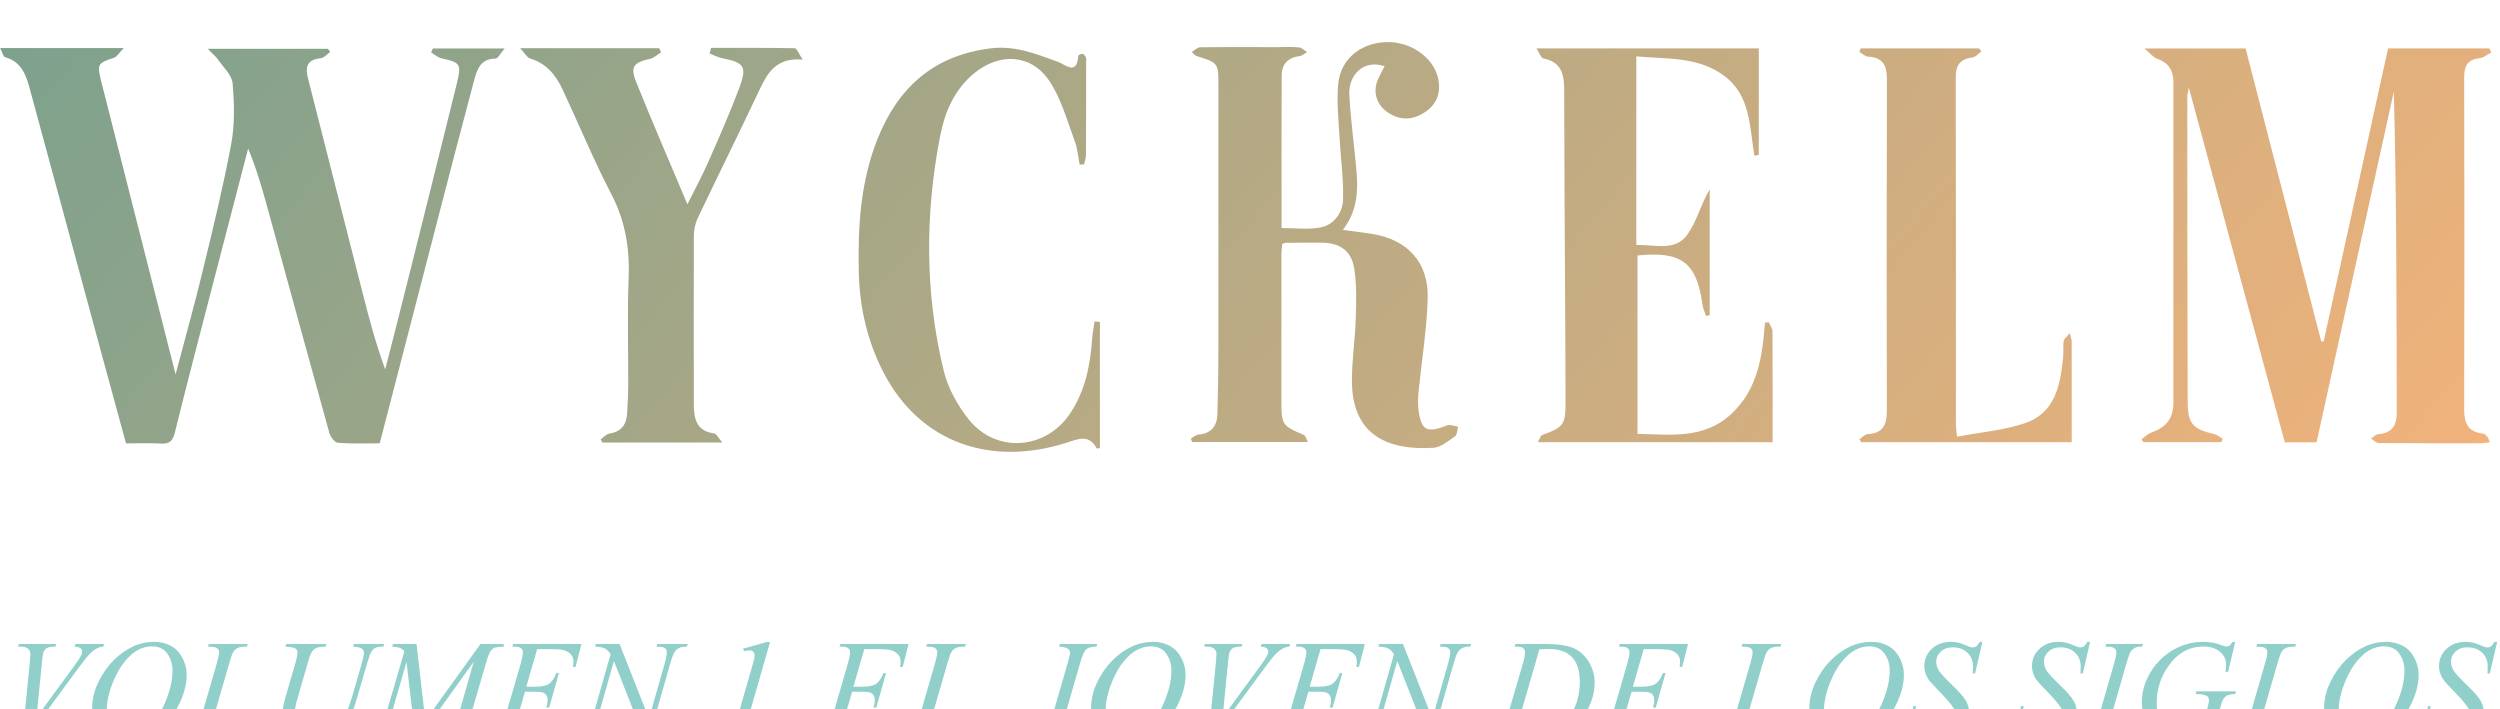 <?xml version="1.0" encoding="UTF-8"?> <svg xmlns="http://www.w3.org/2000/svg" width="296" height="84" viewBox="0 0 296 84" fill="none"><g filter="url(#filter0_i_177_83)"><path d="M0 1.689H14.66C14.08 2.279 13.85 2.719 13.52 2.829C11.57 3.469 11.47 3.569 11.99 5.659C14.48 15.509 16.99 25.359 19.49 35.199C19.88 36.749 20.28 38.299 20.79 40.329C21.96 35.889 23.07 31.939 24.03 27.959C25.23 22.999 26.45 18.029 27.38 13.019C27.81 10.699 27.74 8.239 27.54 5.869C27.46 4.879 26.44 3.969 25.81 3.049C25.57 2.699 25.22 2.429 24.6 1.779H38.84C38.92 1.909 39.01 2.029 39.09 2.159C38.71 2.419 38.35 2.869 37.95 2.899C36.39 3.039 36.12 3.899 36.45 5.209C38.6 13.659 40.74 22.109 42.9 30.559C43.68 33.619 44.48 36.669 45.61 39.739C46.57 35.979 47.53 32.229 48.47 28.469C50.36 20.929 52.24 13.389 54.1 5.839C54.66 3.569 54.49 3.389 52.28 2.909C51.84 2.809 51.45 2.449 51.04 2.209C51.11 2.049 51.18 1.889 51.25 1.739H59.75C59.25 2.309 58.96 2.939 58.66 2.939C56.86 2.939 56.47 4.289 56.12 5.569C54.74 10.719 53.41 15.879 52.07 21.039C49.71 30.129 47.36 39.209 44.96 48.489C43.31 48.489 41.65 48.559 40.01 48.429C39.63 48.399 39.12 47.719 38.99 47.249C36.51 38.319 34.08 29.369 31.62 20.429C30.99 18.139 30.33 15.869 29.38 13.589C28.02 18.819 26.65 24.049 25.3 29.279C23.75 35.249 22.19 41.209 20.71 47.189C20.46 48.209 20.08 48.579 19.05 48.519C17.72 48.439 16.38 48.499 14.92 48.499C13.9 44.759 12.89 41.069 11.89 37.389C9.14 27.189 6.37 17.009 3.61 6.819C3.14 5.069 2.67 3.349 0.6 2.769C0.38 2.709 0.28 2.209 0.01 1.679L0 1.689Z" fill="url(#paint0_linear_177_83)"></path><path d="M253.93 1.739H265.88C268.87 13.329 271.85 24.869 274.83 36.409C274.93 36.409 275.03 36.429 275.12 36.439C277.66 24.869 280.21 13.299 282.75 1.729H294.74L294.96 2.209C294.51 2.449 294.07 2.839 293.6 2.889C292.19 3.039 291.76 3.779 291.76 5.129C291.79 18.279 291.8 31.429 291.76 44.589C291.76 46.189 292.29 47.129 293.96 47.339C294.31 47.379 294.61 47.759 294.79 48.349C294.43 48.389 294.07 48.479 293.71 48.479C289.7 48.479 285.69 48.499 281.67 48.459C281.35 48.459 281.03 48.109 280.72 47.919C281.01 47.739 281.29 47.439 281.59 47.409C283.19 47.279 283.77 46.409 283.77 44.859C283.75 32.209 283.76 19.559 283.43 6.849C280.38 20.679 277.33 34.509 274.28 48.369H270.52C266.76 34.479 263.03 20.679 259.16 6.389C259.04 7.039 258.98 7.209 258.98 7.389C258.98 19.429 258.98 31.459 259.02 43.499C259.02 46.179 259.6 46.789 262.16 47.399C262.52 47.489 262.83 47.759 263.17 47.949L263.02 48.349H253.79C253.71 48.239 253.63 48.129 253.55 48.019C253.93 47.749 254.28 47.379 254.7 47.229C256.5 46.569 257.33 45.569 257.33 43.629C257.34 30.979 257.33 18.329 257.33 5.679C257.33 4.289 256.69 3.389 255.35 2.929C254.95 2.789 254.65 2.359 253.92 1.749L253.93 1.739Z" fill="url(#paint1_linear_177_83)"></path><path d="M163.92 3.829C161.14 2.959 159.65 5.199 159.76 7.189C159.91 10.069 160.3 12.929 160.57 15.799C160.82 18.379 160.8 20.909 158.99 23.219C160.19 23.379 161.31 23.519 162.42 23.689C166.63 24.349 169.16 27.039 169.04 31.329C168.94 34.979 168.33 38.619 167.97 42.269C167.9 42.979 167.85 43.719 167.94 44.429C168.26 46.989 168.91 47.319 171.33 46.369C171.69 46.229 172.2 46.459 172.64 46.519C172.53 46.909 172.54 47.479 172.29 47.649C171.48 48.209 170.6 48.969 169.71 49.019C164.43 49.339 160.14 47.619 160.07 41.239C160.04 38.749 160.45 36.249 160.52 33.749C160.58 31.759 160.65 29.739 160.34 27.789C160 25.649 158.59 24.739 156.42 24.729C155.03 24.729 153.63 24.729 152.24 24.749C152.14 24.749 152.03 24.809 151.82 24.869C151.79 25.249 151.72 25.679 151.72 26.109C151.72 31.959 151.72 37.809 151.72 43.659C151.72 46.289 151.85 46.429 154.38 47.499C154.58 47.589 154.66 47.959 154.86 48.329H141.14C141.09 48.189 141.05 48.059 141 47.919C141.3 47.759 141.59 47.489 141.91 47.459C143.41 47.329 144.1 46.439 144.14 45.039C144.22 42.369 144.26 39.699 144.26 37.019C144.26 26.709 144.26 16.409 144.26 6.099C144.26 3.439 144.24 3.439 141.66 2.629C141.45 2.559 141.29 2.309 141.11 2.149C141.44 1.959 141.77 1.599 142.1 1.599C145.16 1.559 148.23 1.579 151.29 1.579C152.13 1.579 152.97 1.529 153.79 1.609C154.13 1.639 154.43 1.969 154.76 2.169C154.47 2.329 154.19 2.599 153.88 2.639C152.48 2.809 151.75 3.619 151.75 4.959C151.72 10.909 151.74 16.869 151.74 22.999C153.31 22.999 154.83 23.199 156.26 22.949C157.98 22.639 158.97 21.179 159.02 19.569C159.09 17.089 158.72 14.599 158.59 12.119C158.48 10.069 158.25 7.999 158.44 5.969C158.72 3.029 161.01 1.139 164 0.989C166.89 0.839 169.68 2.709 170.26 5.229C170.64 6.849 170.18 8.249 168.83 9.199C167.45 10.169 165.96 10.349 164.45 9.399C162.93 8.439 162.46 6.829 163.23 5.219C163.44 4.779 163.67 4.349 163.94 3.829H163.92Z" fill="url(#paint2_linear_177_83)"></path><path d="M193.74 2.689V24.999C195.95 24.959 198.33 25.789 199.77 23.799C200.9 22.229 201.38 20.189 202.43 18.409V33.309C202.29 33.339 202.14 33.379 202 33.409C201.85 32.959 201.63 32.519 201.57 32.049C200.87 27.079 199.12 25.719 193.88 26.249V47.369C197.75 47.439 201.72 48.049 204.99 45.009C208.12 42.099 208.67 38.209 208.97 34.209C209.12 34.189 209.26 34.169 209.41 34.149C209.57 34.499 209.85 34.859 209.86 35.209C209.89 39.549 209.88 43.889 209.88 48.359H182.07C182.29 47.989 182.39 47.579 182.61 47.499C185.08 46.609 185.35 46.299 185.36 43.759C185.36 40.249 185.33 36.739 185.32 33.229C185.27 24.369 185.21 15.519 185.2 6.659C185.2 4.829 184.88 3.339 182.74 2.919C182.45 2.859 182.27 2.269 181.92 1.729H208.24V14.339C208.07 14.369 207.89 14.409 207.72 14.439C207.14 11.009 207.29 7.259 204.08 4.929C200.99 2.679 197.37 3.009 193.75 2.679L193.74 2.689Z" fill="url(#paint3_linear_177_83)"></path><path d="M85.53 48.399H71.33C71.26 48.269 71.19 48.149 71.12 48.019C71.46 47.779 71.78 47.389 72.15 47.339C73.55 47.119 74.17 46.289 74.25 44.959C74.31 43.909 74.37 42.849 74.38 41.799C74.4 37.509 74.26 33.219 74.43 28.939C74.57 25.419 74.04 22.179 72.39 18.999C70.29 14.969 68.55 10.739 66.62 6.619C65.82 4.909 64.71 3.509 62.77 2.929C62.4 2.819 62.15 2.299 61.59 1.709H78.04C78.12 1.869 78.2 2.029 78.28 2.189C77.84 2.459 77.43 2.869 76.96 2.969C75.04 3.379 74.59 3.919 75.32 5.709C77.21 10.389 79.21 15.029 81.39 20.189C82.37 18.219 83.2 16.689 83.89 15.109C85.16 12.209 86.45 9.319 87.55 6.359C88.48 3.859 88.1 3.399 85.5 2.889C84.99 2.789 84.52 2.529 84.03 2.339C84.08 2.119 84.13 1.889 84.19 1.669C87.49 1.669 90.8 1.649 94.1 1.709C94.34 1.709 94.56 2.339 95.05 3.059C91.93 2.779 90.88 4.599 89.91 6.659C87.52 11.739 85.02 16.759 82.61 21.829C82.31 22.459 82.16 23.209 82.15 23.899C82.12 30.529 82.15 37.149 82.15 43.779C82.15 45.519 82.4 47.039 84.57 47.319C84.84 47.359 85.05 47.839 85.52 48.399H85.53Z" fill="url(#paint4_linear_177_83)"></path><path d="M231.74 47.699C234.52 47.169 237.25 46.959 239.77 46.099C243.3 44.899 243.94 41.639 244.27 38.379C244.34 37.719 244.25 37.039 244.34 36.379C244.37 36.119 244.69 35.899 245.05 35.439C245.2 35.999 245.29 36.199 245.29 36.409C245.29 40.359 245.29 44.299 245.29 48.359H220.37C220.3 48.239 220.22 48.129 220.15 48.009C220.48 47.799 220.79 47.419 221.13 47.399C222.94 47.309 223.41 46.299 223.4 44.629C223.37 31.539 223.38 18.439 223.41 5.349C223.41 3.749 222.92 2.789 221.18 2.709C220.83 2.689 220.49 2.339 220.14 2.139C220.2 1.999 220.27 1.869 220.33 1.729H234.33C234.42 1.849 234.51 1.969 234.59 2.089C234.24 2.339 233.92 2.759 233.54 2.799C232.12 2.979 231.55 3.689 231.56 5.139C231.59 18.849 231.58 32.549 231.58 46.259C231.58 46.579 231.64 46.899 231.71 47.699H231.74Z" fill="url(#paint5_linear_177_83)"></path><path d="M130.23 34.149V49.039C130.06 49.069 129.88 49.139 129.86 49.099C128.88 47.319 127.64 47.999 126.16 48.459C117.45 51.179 108.94 48.619 104.52 39.929C102.65 36.239 101.76 32.289 101.68 28.199C101.56 22.849 101.88 17.509 103.9 12.449C106.34 6.329 110.59 2.529 117.35 1.719C120.23 1.379 122.69 2.389 125.25 3.319C126.14 3.639 127.5 4.999 127.67 2.609C127.67 2.509 128.03 2.349 128.19 2.379C128.34 2.409 128.51 2.629 128.57 2.799C128.64 2.999 128.6 3.239 128.6 3.459C128.6 7.079 128.6 10.699 128.58 14.319C128.58 14.699 128.44 15.079 128.36 15.459C128.18 15.459 128.01 15.479 127.83 15.489C127.65 14.579 127.59 13.629 127.27 12.769C126.36 10.349 125.68 7.749 124.28 5.639C122.11 2.369 118.34 2.179 115.29 4.719C112.98 6.639 111.86 9.289 111.32 12.079C109.51 21.359 109.5 30.669 111.73 39.869C112.23 41.949 113.39 44.039 114.75 45.719C117.99 49.719 123.85 49.239 126.71 44.939C128.49 42.269 129.1 39.239 129.31 36.089C129.36 35.399 129.5 34.719 129.6 34.039C129.81 34.069 130.03 34.099 130.24 34.129L130.23 34.149Z" fill="url(#paint6_linear_177_83)"></path><path d="M2.603 83.766L3.533 74.395C3.577 73.919 3.599 73.598 3.599 73.432C3.599 73.183 3.505 72.975 3.317 72.809C3.134 72.643 2.844 72.56 2.445 72.56H2.147L2.23 72.253H6.671L6.579 72.56C6.098 72.566 5.766 72.615 5.583 72.71C5.406 72.804 5.265 72.964 5.16 73.191C5.104 73.313 5.046 73.659 4.985 74.229L4.321 80.944L8.713 74.951C9.188 74.303 9.487 73.852 9.609 73.598C9.692 73.426 9.734 73.277 9.734 73.15C9.734 73 9.67 72.87 9.543 72.759C9.415 72.649 9.177 72.582 8.829 72.56L8.928 72.253H12.315L12.232 72.56C11.961 72.582 11.745 72.635 11.585 72.718C11.28 72.862 10.976 73.08 10.671 73.374C10.373 73.667 9.897 74.259 9.244 75.15L2.902 83.766H2.603Z" fill="#90CFCA"></path><path d="M18.275 71.996C19.022 71.996 19.683 72.159 20.259 72.486C20.834 72.806 21.285 73.285 21.612 73.921C21.939 74.552 22.102 75.208 22.102 75.889C22.102 77.095 21.75 78.362 21.047 79.691C20.35 81.013 19.437 82.023 18.308 82.72C17.179 83.418 16.012 83.766 14.805 83.766C13.937 83.766 13.209 83.575 12.622 83.194C12.041 82.806 11.61 82.297 11.327 81.666C11.051 81.035 10.912 80.424 10.912 79.832C10.912 78.78 11.164 77.743 11.668 76.719C12.177 75.69 12.783 74.832 13.486 74.146C14.188 73.454 14.938 72.923 15.735 72.552C16.532 72.181 17.379 71.996 18.275 71.996ZM17.993 72.527C17.439 72.527 16.897 72.665 16.366 72.942C15.84 73.213 15.317 73.661 14.797 74.287C14.277 74.906 13.809 75.72 13.394 76.727C12.885 77.967 12.63 79.137 12.63 80.238C12.63 81.024 12.832 81.722 13.236 82.33C13.64 82.933 14.26 83.235 15.096 83.235C15.599 83.235 16.092 83.111 16.573 82.861C17.06 82.612 17.567 82.186 18.092 81.583C18.751 80.825 19.304 79.859 19.753 78.686C20.201 77.507 20.425 76.409 20.425 75.391C20.425 74.638 20.223 73.974 19.819 73.398C19.415 72.817 18.806 72.527 17.993 72.527Z" fill="#90CFCA"></path><path d="M29.979 83.509H21.637L21.753 83.202C22.196 83.191 22.492 83.155 22.641 83.094C22.874 82.994 23.045 82.864 23.156 82.704C23.327 82.449 23.51 81.99 23.704 81.326L25.688 74.478C25.854 73.913 25.937 73.498 25.937 73.233C25.937 73.022 25.859 72.859 25.704 72.743C25.555 72.627 25.27 72.569 24.849 72.569C24.755 72.569 24.68 72.566 24.625 72.56L24.725 72.253H29.315L29.249 72.56C28.734 72.56 28.369 72.61 28.153 72.71C27.937 72.809 27.757 72.972 27.613 73.199C27.514 73.349 27.351 73.814 27.124 74.594L25.173 81.326C25.024 81.835 24.949 82.189 24.949 82.388C24.949 82.521 25.024 82.648 25.173 82.77C25.267 82.853 25.48 82.895 25.812 82.895H26.9C27.691 82.895 28.319 82.795 28.784 82.596C29.127 82.446 29.442 82.222 29.73 81.923C29.885 81.757 30.159 81.345 30.552 80.687L30.768 80.313H31.075L29.979 83.509Z" fill="#90CFCA"></path><path d="M33.872 72.253H38.629L38.537 72.56C38.05 72.571 37.702 72.618 37.491 72.701C37.287 72.779 37.109 72.92 36.96 73.125C36.816 73.329 36.664 73.708 36.504 74.262L35.35 78.246C35.145 78.954 35.023 79.419 34.984 79.641C34.918 79.995 34.885 80.324 34.885 80.629C34.885 81.298 35.134 81.865 35.632 82.33C36.13 82.79 36.797 83.019 37.633 83.019C38.18 83.019 38.67 82.917 39.102 82.712C39.533 82.502 39.901 82.211 40.206 81.84C40.516 81.464 40.798 80.958 41.052 80.321C41.307 79.68 41.531 79.032 41.725 78.379L42.721 74.942C42.97 74.085 43.094 73.526 43.094 73.266C43.094 73.083 43.009 72.928 42.837 72.801C42.671 72.668 42.331 72.588 41.816 72.56L41.907 72.253H45.485L45.394 72.56C44.973 72.56 44.669 72.602 44.481 72.685C44.298 72.762 44.138 72.906 43.999 73.116C43.861 73.321 43.706 73.722 43.534 74.32L42.314 78.495C41.921 79.851 41.55 80.853 41.202 81.5C40.853 82.142 40.347 82.682 39.683 83.119C39.024 83.55 38.205 83.766 37.226 83.766C36.097 83.766 35.187 83.448 34.495 82.812C33.803 82.17 33.457 81.436 33.457 80.612C33.457 80.285 33.488 79.937 33.548 79.566C33.593 79.323 33.701 78.902 33.872 78.304L34.984 74.478C35.139 73.924 35.217 73.517 35.217 73.257C35.217 73.053 35.137 72.895 34.976 72.784C34.821 72.668 34.426 72.593 33.789 72.56L33.872 72.253Z" fill="#90CFCA"></path><path d="M49.32 72.253L50.358 81.317L56.89 72.253H59.638V72.56C59.04 72.599 58.689 72.638 58.584 72.676C58.401 72.748 58.232 72.892 58.077 73.108C57.928 73.324 57.765 73.739 57.587 74.353L55.504 81.492C55.382 81.907 55.321 82.233 55.321 82.471C55.321 82.687 55.396 82.85 55.545 82.961C55.756 83.121 56.088 83.202 56.542 83.202H56.741L56.666 83.509H51.926L52.009 83.202H52.233C52.654 83.202 52.975 83.141 53.196 83.019C53.368 82.931 53.52 82.765 53.653 82.521C53.791 82.272 53.982 81.724 54.226 80.877L56.085 74.353L49.519 83.509H49.187L48.133 74.353L46.124 81.317C45.953 81.91 45.867 82.308 45.867 82.513C45.867 82.718 45.941 82.875 46.091 82.986C46.24 83.091 46.603 83.163 47.178 83.202L47.087 83.509H43.377L43.468 83.202H43.692C44.24 83.202 44.636 83.063 44.879 82.787C45.056 82.588 45.242 82.156 45.435 81.492L47.884 73.1C47.701 72.912 47.527 72.784 47.361 72.718C47.195 72.651 46.888 72.599 46.44 72.56L46.523 72.253H49.32Z" fill="#90CFCA"></path><path d="M63.597 72.859L62.311 77.308H63.365C64.118 77.308 64.663 77.195 65 76.968C65.338 76.736 65.628 76.309 65.872 75.69H66.179L65.025 79.773H64.693C64.793 79.43 64.842 79.137 64.842 78.894C64.842 78.656 64.793 78.465 64.693 78.321C64.599 78.177 64.466 78.072 64.295 78.005C64.129 77.933 63.774 77.898 63.232 77.898H62.161L61.074 81.625C60.969 81.984 60.916 82.258 60.916 82.446C60.916 82.59 60.985 82.718 61.124 82.828C61.218 82.906 61.453 82.944 61.829 82.944H62.825C63.904 82.944 64.768 82.754 65.415 82.372C66.068 81.99 66.652 81.326 67.167 80.379H67.474L66.411 83.509H57.712L57.82 83.202C58.252 83.191 58.542 83.152 58.691 83.086C58.913 82.986 59.073 82.859 59.173 82.704C59.322 82.477 59.499 82.001 59.704 81.276L61.68 74.486C61.835 73.938 61.912 73.52 61.912 73.233C61.912 73.022 61.837 72.859 61.688 72.743C61.544 72.621 61.259 72.56 60.833 72.56H60.659L60.758 72.253H68.843L68.146 74.967H67.839C67.878 74.713 67.897 74.5 67.897 74.328C67.897 74.035 67.825 73.789 67.681 73.59C67.493 73.335 67.219 73.141 66.859 73.008C66.594 72.909 65.982 72.859 65.025 72.859H63.597Z" fill="#90CFCA"></path><path d="M73.359 72.253L76.837 81.077L78.721 74.486C78.876 73.944 78.954 73.523 78.954 73.224C78.954 73.019 78.882 72.859 78.738 72.743C78.594 72.627 78.326 72.569 77.933 72.569C77.866 72.569 77.797 72.566 77.725 72.56L77.817 72.253H81.436L81.336 72.56C80.96 72.555 80.68 72.593 80.498 72.676C80.238 72.793 80.044 72.942 79.917 73.125C79.74 73.385 79.56 73.838 79.377 74.486L76.729 83.766H76.43L72.687 74.27L70.686 81.284C70.537 81.816 70.462 82.222 70.462 82.504C70.462 82.715 70.528 82.875 70.661 82.986C70.8 83.091 71.123 83.163 71.632 83.202L71.549 83.509H68.013L68.129 83.202C68.572 83.191 68.868 83.152 69.018 83.086C69.245 82.986 69.413 82.856 69.524 82.695C69.684 82.452 69.864 81.982 70.064 81.284L72.296 73.457C72.081 73.125 71.848 72.898 71.599 72.776C71.356 72.649 70.974 72.577 70.454 72.56L70.545 72.253H73.359Z" fill="#90CFCA"></path><path d="M91.172 72.021L88.5 81.326C88.345 81.874 88.267 82.269 88.267 82.513C88.267 82.718 88.336 82.875 88.475 82.986C88.619 83.091 88.951 83.163 89.471 83.202L89.388 83.509H85.113L85.229 83.202C85.683 83.191 85.982 83.155 86.126 83.094C86.358 82.994 86.532 82.861 86.649 82.695C86.831 82.441 87.017 81.984 87.205 81.326L89.13 74.644C89.247 74.24 89.31 74.007 89.321 73.946C89.338 73.836 89.346 73.728 89.346 73.623C89.346 73.429 89.294 73.277 89.189 73.166C89.084 73.055 88.94 73 88.757 73C88.613 73 88.389 73.033 88.085 73.1L87.977 72.801L90.774 72.021H91.172Z" fill="#90CFCA"></path><path d="M102.329 72.859L101.042 77.308H102.096C102.849 77.308 103.394 77.195 103.732 76.968C104.069 76.736 104.36 76.309 104.603 75.69H104.91L103.756 79.773H103.424C103.524 79.43 103.574 79.137 103.574 78.894C103.574 78.656 103.524 78.465 103.424 78.321C103.33 78.177 103.198 78.072 103.026 78.005C102.86 77.933 102.506 77.898 101.964 77.898H100.893L99.805 81.625C99.7 81.984 99.648 82.258 99.648 82.446C99.648 82.59 99.717 82.718 99.855 82.828C99.949 82.906 100.184 82.944 100.561 82.944H101.557C102.636 82.944 103.499 82.754 104.147 82.372C104.8 81.99 105.383 81.326 105.898 80.379H106.205L105.143 83.509H96.444L96.551 83.202C96.983 83.191 97.274 83.152 97.423 83.086C97.644 82.986 97.805 82.859 97.904 82.704C98.054 82.477 98.231 82.001 98.436 81.276L100.411 74.486C100.566 73.938 100.644 73.52 100.644 73.233C100.644 73.022 100.569 72.859 100.42 72.743C100.276 72.621 99.991 72.56 99.565 72.56H99.39L99.49 72.253H107.575L106.878 74.967H106.57C106.609 74.713 106.629 74.5 106.629 74.328C106.629 74.035 106.557 73.789 106.413 73.59C106.225 73.335 105.951 73.141 105.591 73.008C105.325 72.909 104.714 72.859 103.756 72.859H102.329Z" fill="#90CFCA"></path><path d="M115.012 83.509H106.67L106.786 83.202C107.229 83.191 107.525 83.155 107.674 83.094C107.907 82.994 108.078 82.864 108.189 82.704C108.361 82.449 108.543 81.99 108.737 81.326L110.721 74.478C110.887 73.913 110.97 73.498 110.97 73.233C110.97 73.022 110.892 72.859 110.737 72.743C110.588 72.627 110.303 72.569 109.882 72.569C109.788 72.569 109.714 72.566 109.658 72.56L109.758 72.253H114.348L114.282 72.56C113.767 72.56 113.402 72.61 113.186 72.71C112.97 72.809 112.791 72.972 112.647 73.199C112.547 73.349 112.384 73.814 112.157 74.594L110.206 81.326C110.057 81.835 109.982 82.189 109.982 82.388C109.982 82.521 110.057 82.648 110.206 82.77C110.3 82.853 110.513 82.895 110.845 82.895H111.933C112.724 82.895 113.352 82.795 113.817 82.596C114.16 82.446 114.476 82.222 114.763 81.923C114.918 81.757 115.192 81.345 115.585 80.687L115.801 80.313H116.108L115.012 83.509Z" fill="#90CFCA"></path><path d="M125.48 72.253H129.912L129.821 72.56C129.251 72.566 128.85 72.671 128.617 72.876C128.385 73.075 128.141 73.614 127.887 74.494L126.459 79.45C126.188 80.385 125.914 81.099 125.637 81.591C125.267 82.255 124.766 82.784 124.135 83.177C123.51 83.57 122.807 83.766 122.027 83.766C121.385 83.766 120.892 83.62 120.549 83.326C120.206 83.028 120.034 82.668 120.034 82.247C120.034 81.915 120.139 81.638 120.35 81.417C120.554 81.196 120.801 81.085 121.089 81.085C121.338 81.085 121.54 81.16 121.694 81.309C121.855 81.459 121.935 81.641 121.935 81.857C121.935 82.034 121.863 82.206 121.719 82.372C121.537 82.582 121.445 82.726 121.445 82.803C121.445 82.919 121.498 83.025 121.603 83.119C121.708 83.213 121.849 83.26 122.027 83.26C122.281 83.26 122.544 83.199 122.815 83.077C123.092 82.956 123.349 82.77 123.587 82.521C123.831 82.272 124.041 81.973 124.218 81.625C124.401 81.276 124.586 80.8 124.774 80.197L125.181 78.761L126.418 74.494C126.6 73.869 126.692 73.479 126.692 73.324C126.692 73.114 126.609 72.942 126.443 72.809C126.277 72.676 125.925 72.593 125.388 72.56L125.48 72.253Z" fill="#90CFCA"></path><path d="M136.545 71.996C137.292 71.996 137.953 72.159 138.528 72.486C139.104 72.806 139.555 73.285 139.881 73.921C140.208 74.552 140.371 75.208 140.371 75.889C140.371 77.095 140.02 78.362 139.317 79.691C138.62 81.013 137.707 82.023 136.578 82.72C135.449 83.418 134.281 83.766 133.075 83.766C132.206 83.766 131.478 83.575 130.892 83.194C130.311 82.806 129.879 82.297 129.597 81.666C129.32 81.035 129.182 80.424 129.182 79.832C129.182 78.78 129.434 77.743 129.937 76.719C130.446 75.69 131.052 74.832 131.755 74.146C132.458 73.454 133.208 72.923 134.005 72.552C134.801 72.181 135.648 71.996 136.545 71.996ZM136.262 72.527C135.709 72.527 135.167 72.665 134.635 72.942C134.11 73.213 133.587 73.661 133.067 74.287C132.546 74.906 132.079 75.72 131.664 76.727C131.155 77.967 130.9 79.137 130.9 80.238C130.9 81.024 131.102 81.722 131.506 82.33C131.91 82.933 132.53 83.235 133.365 83.235C133.869 83.235 134.361 83.111 134.843 82.861C135.33 82.612 135.836 82.186 136.362 81.583C137.02 80.825 137.574 79.859 138.022 78.686C138.47 77.507 138.694 76.409 138.694 75.391C138.694 74.638 138.492 73.974 138.089 73.398C137.685 72.817 137.076 72.527 136.262 72.527Z" fill="#90CFCA"></path><path d="M143.036 83.766L143.965 74.395C144.01 73.919 144.032 73.598 144.032 73.432C144.032 73.183 143.938 72.975 143.75 72.809C143.567 72.643 143.277 72.56 142.878 72.56H142.579L142.662 72.253H147.103L147.012 72.56C146.53 72.566 146.198 72.615 146.016 72.71C145.839 72.804 145.698 72.964 145.592 73.191C145.537 73.313 145.479 73.659 145.418 74.229L144.754 80.944L149.145 74.951C149.621 74.303 149.92 73.852 150.042 73.598C150.125 73.426 150.166 73.277 150.166 73.15C150.166 73 150.103 72.87 149.975 72.759C149.848 72.649 149.61 72.582 149.261 72.56L149.361 72.253H152.748L152.665 72.56C152.394 72.582 152.178 72.635 152.017 72.718C151.713 72.862 151.409 73.08 151.104 73.374C150.805 73.667 150.329 74.259 149.676 75.15L143.335 83.766H143.036Z" fill="#90CFCA"></path><path d="M156.35 72.859L155.064 77.308H156.118C156.87 77.308 157.416 77.195 157.753 76.968C158.091 76.736 158.381 76.309 158.625 75.69H158.932L157.778 79.773H157.446C157.546 79.43 157.595 79.137 157.595 78.894C157.595 78.656 157.546 78.465 157.446 78.321C157.352 78.177 157.219 78.072 157.048 78.005C156.881 77.933 156.527 77.898 155.985 77.898H154.914L153.827 81.625C153.722 81.984 153.669 82.258 153.669 82.446C153.669 82.59 153.738 82.718 153.877 82.828C153.971 82.906 154.206 82.944 154.582 82.944H155.578C156.657 82.944 157.521 82.754 158.168 82.372C158.821 81.99 159.405 81.326 159.92 80.379H160.227L159.164 83.509H150.465L150.573 83.202C151.005 83.191 151.295 83.152 151.444 83.086C151.666 82.986 151.826 82.859 151.926 82.704C152.075 82.477 152.252 82.001 152.457 81.276L154.433 74.486C154.588 73.938 154.665 73.52 154.665 73.233C154.665 73.022 154.59 72.859 154.441 72.743C154.297 72.621 154.012 72.56 153.586 72.56H153.412L153.511 72.253H161.596L160.899 74.967H160.592C160.631 74.713 160.65 74.5 160.65 74.328C160.65 74.035 160.578 73.789 160.434 73.59C160.246 73.335 159.972 73.141 159.612 73.008C159.347 72.909 158.735 72.859 157.778 72.859H156.35Z" fill="#90CFCA"></path><path d="M166.112 72.253L169.59 81.077L171.474 74.486C171.629 73.944 171.707 73.523 171.707 73.224C171.707 73.019 171.635 72.859 171.491 72.743C171.347 72.627 171.079 72.569 170.686 72.569C170.619 72.569 170.55 72.566 170.478 72.56L170.569 72.253H174.189L174.089 72.56C173.713 72.555 173.433 72.593 173.251 72.676C172.991 72.793 172.797 72.942 172.67 73.125C172.492 73.385 172.313 73.838 172.13 74.486L169.482 83.766H169.183L165.44 74.27L163.439 81.284C163.29 81.816 163.215 82.222 163.215 82.504C163.215 82.715 163.281 82.875 163.414 82.986C163.553 83.091 163.876 83.163 164.385 83.202L164.302 83.509H160.766L160.882 83.202C161.325 83.191 161.621 83.152 161.771 83.086C161.998 82.986 162.166 82.856 162.277 82.695C162.437 82.452 162.617 81.982 162.817 81.284L165.049 73.457C164.834 73.125 164.601 72.898 164.352 72.776C164.109 72.649 163.727 72.577 163.207 72.56L163.298 72.253H166.112Z" fill="#90CFCA"></path><path d="M179.318 72.56L179.418 72.253H183.012C184.534 72.253 185.66 72.427 186.391 72.776C187.127 73.125 187.713 73.675 188.151 74.428C188.588 75.175 188.806 75.977 188.806 76.835C188.806 77.571 188.679 78.288 188.424 78.985C188.175 79.677 187.89 80.233 187.569 80.653C187.254 81.069 186.767 81.528 186.109 82.031C185.45 82.535 184.736 82.909 183.967 83.152C183.198 83.39 182.238 83.509 181.087 83.509H176.322L176.43 83.202C176.867 83.191 177.16 83.152 177.31 83.086C177.531 82.992 177.694 82.864 177.799 82.704C177.96 82.471 178.14 82.004 178.339 81.301L180.331 74.494C180.486 73.957 180.564 73.537 180.564 73.233C180.564 73.017 180.492 72.851 180.348 72.734C180.204 72.618 179.922 72.56 179.501 72.56H179.318ZM182.265 72.876L179.825 81.301C179.642 81.932 179.551 82.322 179.551 82.471C179.551 82.56 179.579 82.646 179.634 82.729C179.695 82.812 179.775 82.867 179.875 82.895C180.019 82.944 180.251 82.969 180.572 82.969C181.441 82.969 182.246 82.881 182.987 82.704C183.735 82.521 184.346 82.253 184.822 81.898C185.497 81.384 186.037 80.676 186.441 79.773C186.845 78.871 187.047 77.845 187.047 76.694C187.047 75.394 186.737 74.428 186.117 73.797C185.497 73.161 184.592 72.842 183.402 72.842C183.109 72.842 182.73 72.853 182.265 72.876Z" fill="#90CFCA"></path><path d="M194.617 72.859L193.33 77.308H194.384C195.137 77.308 195.682 77.195 196.02 76.968C196.357 76.736 196.648 76.309 196.891 75.69H197.198L196.045 79.773H195.713C195.812 79.43 195.862 79.137 195.862 78.894C195.862 78.656 195.812 78.465 195.713 78.321C195.618 78.177 195.486 78.072 195.314 78.005C195.148 77.933 194.794 77.898 194.252 77.898H193.181L192.093 81.625C191.988 81.984 191.936 82.258 191.936 82.446C191.936 82.59 192.005 82.718 192.143 82.828C192.237 82.906 192.472 82.944 192.849 82.944H193.845C194.924 82.944 195.787 82.754 196.435 82.372C197.088 81.99 197.672 81.326 198.186 80.379H198.493L197.431 83.509H188.732L188.839 83.202C189.271 83.191 189.562 83.152 189.711 83.086C189.932 82.986 190.093 82.859 190.193 82.704C190.342 82.477 190.519 82.001 190.724 81.276L192.699 74.486C192.854 73.938 192.932 73.52 192.932 73.233C192.932 73.022 192.857 72.859 192.708 72.743C192.564 72.621 192.279 72.56 191.853 72.56H191.678L191.778 72.253H199.863L199.166 74.967H198.859C198.897 74.713 198.917 74.5 198.917 74.328C198.917 74.035 198.845 73.789 198.701 73.59C198.513 73.335 198.239 73.141 197.879 73.008C197.613 72.909 197.002 72.859 196.045 72.859H194.617Z" fill="#90CFCA"></path><path d="M211.55 83.509H203.208L203.324 83.202C203.767 83.191 204.063 83.155 204.213 83.094C204.445 82.994 204.617 82.864 204.727 82.704C204.899 82.449 205.081 81.99 205.275 81.326L207.259 74.478C207.425 73.913 207.508 73.498 207.508 73.233C207.508 73.022 207.43 72.859 207.276 72.743C207.126 72.627 206.841 72.569 206.421 72.569C206.326 72.569 206.252 72.566 206.196 72.56L206.296 72.253H210.886L210.82 72.56C210.305 72.56 209.94 72.61 209.724 72.71C209.508 72.809 209.329 72.972 209.185 73.199C209.085 73.349 208.922 73.814 208.695 74.594L206.744 81.326C206.595 81.835 206.52 82.189 206.52 82.388C206.52 82.521 206.595 82.648 206.744 82.77C206.838 82.853 207.051 82.895 207.383 82.895H208.471C209.262 82.895 209.89 82.795 210.355 82.596C210.698 82.446 211.014 82.222 211.301 81.923C211.456 81.757 211.73 81.345 212.123 80.687L212.339 80.313H212.646L211.55 83.509Z" fill="#90CFCA"></path><path d="M221.594 71.996C222.341 71.996 223.003 72.159 223.578 72.486C224.154 72.806 224.605 73.285 224.931 73.921C225.258 74.552 225.421 75.208 225.421 75.889C225.421 77.095 225.07 78.362 224.367 79.691C223.67 81.013 222.756 82.023 221.628 82.72C220.499 83.418 219.331 83.766 218.125 83.766C217.256 83.766 216.528 83.575 215.942 83.194C215.36 82.806 214.929 82.297 214.647 81.666C214.37 81.035 214.232 80.424 214.232 79.832C214.232 78.78 214.483 77.743 214.987 76.719C215.496 75.69 216.102 74.832 216.805 74.146C217.508 73.454 218.257 72.923 219.054 72.552C219.851 72.181 220.698 71.996 221.594 71.996ZM221.312 72.527C220.759 72.527 220.216 72.665 219.685 72.942C219.159 73.213 218.637 73.661 218.116 74.287C217.596 74.906 217.129 75.72 216.714 76.727C216.204 77.967 215.95 79.137 215.95 80.238C215.95 81.024 216.152 81.722 216.556 82.33C216.96 82.933 217.58 83.235 218.415 83.235C218.919 83.235 219.411 83.111 219.893 82.861C220.38 82.612 220.886 82.186 221.412 81.583C222.07 80.825 222.624 79.859 223.072 78.686C223.52 77.507 223.744 76.409 223.744 75.391C223.744 74.638 223.542 73.974 223.138 73.398C222.734 72.817 222.126 72.527 221.312 72.527Z" fill="#90CFCA"></path><path d="M225.62 83.766L226.55 79.591H226.832C226.793 79.995 226.774 80.33 226.774 80.595C226.774 81.353 227.015 81.971 227.496 82.446C227.983 82.922 228.617 83.16 229.397 83.16C230.122 83.16 230.673 82.939 231.049 82.496C231.425 82.048 231.613 81.533 231.613 80.952C231.613 80.576 231.528 80.233 231.356 79.923C231.096 79.464 230.402 78.656 229.273 77.499C228.725 76.946 228.373 76.534 228.218 76.262C227.964 75.814 227.837 75.344 227.837 74.851C227.837 74.065 228.13 73.393 228.716 72.834C229.303 72.275 230.056 71.996 230.974 71.996C231.284 71.996 231.577 72.026 231.854 72.087C232.026 72.12 232.338 72.231 232.792 72.419C233.113 72.546 233.29 72.615 233.323 72.627C233.401 72.643 233.487 72.651 233.581 72.651C233.741 72.651 233.88 72.61 233.996 72.527C234.112 72.444 234.248 72.267 234.402 71.996H234.718L233.855 75.731H233.572C233.595 75.399 233.606 75.131 233.606 74.926C233.606 74.256 233.384 73.708 232.942 73.282C232.499 72.856 231.915 72.643 231.19 72.643C230.615 72.643 230.147 72.812 229.787 73.15C229.428 73.487 229.248 73.877 229.248 74.32C229.248 74.707 229.361 75.078 229.588 75.432C229.82 75.781 230.349 76.354 231.173 77.15C232.004 77.942 232.54 78.562 232.784 79.01C233.027 79.453 233.149 79.926 233.149 80.429C233.149 80.999 232.997 81.553 232.693 82.09C232.394 82.621 231.962 83.033 231.398 83.326C230.833 83.62 230.216 83.766 229.547 83.766C229.214 83.766 228.905 83.736 228.617 83.675C228.329 83.614 227.87 83.465 227.239 83.227C227.023 83.144 226.843 83.102 226.699 83.102C226.373 83.102 226.118 83.323 225.936 83.766H225.62Z" fill="#90CFCA"></path><path d="M238.37 83.766L239.3 79.591H239.582C239.543 79.995 239.524 80.33 239.524 80.595C239.524 81.353 239.765 81.971 240.246 82.446C240.733 82.922 241.367 83.16 242.147 83.16C242.872 83.16 243.423 82.939 243.799 82.496C244.175 82.048 244.363 81.533 244.363 80.952C244.363 80.576 244.278 80.233 244.106 79.923C243.846 79.464 243.152 78.656 242.023 77.499C241.475 76.946 241.123 76.534 240.968 76.262C240.714 75.814 240.587 75.344 240.587 74.851C240.587 74.065 240.88 73.393 241.466 72.834C242.053 72.275 242.806 71.996 243.724 71.996C244.034 71.996 244.327 72.026 244.604 72.087C244.776 72.12 245.088 72.231 245.542 72.419C245.863 72.546 246.04 72.615 246.073 72.627C246.151 72.643 246.237 72.651 246.331 72.651C246.491 72.651 246.63 72.61 246.746 72.527C246.862 72.444 246.998 72.267 247.152 71.996H247.468L246.605 75.731H246.322C246.345 75.399 246.356 75.131 246.356 74.926C246.356 74.256 246.134 73.708 245.692 73.282C245.249 72.856 244.665 72.643 243.94 72.643C243.365 72.643 242.897 72.812 242.537 73.15C242.178 73.487 241.998 73.877 241.998 74.32C241.998 74.707 242.111 75.078 242.338 75.432C242.57 75.781 243.099 76.354 243.923 77.15C244.754 77.942 245.29 78.562 245.534 79.01C245.777 79.453 245.899 79.926 245.899 80.429C245.899 80.999 245.747 81.553 245.443 82.09C245.144 82.621 244.712 83.033 244.148 83.326C243.583 83.62 242.966 83.766 242.297 83.766C241.964 83.766 241.655 83.736 241.367 83.675C241.079 83.614 240.62 83.465 239.989 83.227C239.773 83.144 239.593 83.102 239.449 83.102C239.123 83.102 238.868 83.323 238.686 83.766H238.37Z" fill="#90CFCA"></path><path d="M250.946 83.202L250.855 83.509H246.223L246.339 83.202C246.804 83.191 247.111 83.152 247.26 83.086C247.504 82.992 247.684 82.861 247.8 82.695C247.983 82.435 248.171 81.971 248.364 81.301L250.323 74.511C250.489 73.946 250.572 73.52 250.572 73.233C250.572 73.089 250.536 72.967 250.464 72.867C250.393 72.768 250.282 72.693 250.132 72.643C249.989 72.588 249.704 72.56 249.277 72.56L249.377 72.253H253.727L253.635 72.56C253.281 72.555 253.018 72.593 252.847 72.676C252.598 72.787 252.407 72.945 252.274 73.15C252.147 73.354 251.981 73.808 251.776 74.511L249.825 81.301C249.648 81.926 249.56 82.325 249.56 82.496C249.56 82.635 249.593 82.754 249.659 82.853C249.731 82.947 249.842 83.022 249.991 83.077C250.146 83.127 250.464 83.169 250.946 83.202Z" fill="#90CFCA"></path><path d="M264.651 71.996L263.812 75.54H263.497C263.547 75.125 263.571 74.818 263.571 74.619C263.571 74.076 263.331 73.598 262.849 73.183C262.373 72.762 261.715 72.552 260.874 72.552C259.153 72.552 257.747 73.36 256.657 74.976C255.788 76.254 255.354 77.684 255.354 79.267C255.354 80.319 255.622 81.226 256.159 81.99C256.696 82.754 257.523 83.135 258.641 83.135C258.917 83.135 259.178 83.111 259.421 83.061C259.67 83.011 260.044 82.9 260.542 82.729L261.363 79.832C261.48 79.433 261.538 79.115 261.538 78.877C261.538 78.678 261.466 78.526 261.322 78.421C261.089 78.26 260.713 78.18 260.193 78.18H259.961L260.052 77.856H264.734L264.651 78.18C264.224 78.185 263.915 78.235 263.721 78.329C263.527 78.423 263.361 78.584 263.223 78.811C263.129 78.96 262.977 79.394 262.766 80.114L261.936 82.961C261.178 83.287 260.567 83.503 260.102 83.609C259.637 83.719 259.147 83.775 258.632 83.775C257.448 83.775 256.488 83.553 255.752 83.111C255.016 82.662 254.471 82.073 254.117 81.342C253.768 80.606 253.594 79.876 253.594 79.151C253.594 78.177 253.799 77.253 254.208 76.379C254.618 75.499 255.127 74.757 255.735 74.154C256.35 73.545 257.017 73.067 257.736 72.718C258.727 72.236 259.767 71.996 260.857 71.996C261.659 71.996 262.384 72.129 263.032 72.394C263.292 72.499 263.483 72.552 263.605 72.552C263.743 72.552 263.859 72.521 263.953 72.461C264.053 72.394 264.18 72.239 264.335 71.996H264.651Z" fill="#90CFCA"></path><path d="M272.495 83.509H264.152L264.269 83.202C264.711 83.191 265.007 83.155 265.157 83.094C265.389 82.994 265.561 82.864 265.672 82.704C265.843 82.449 266.026 81.99 266.219 81.326L268.203 74.478C268.369 73.913 268.452 73.498 268.452 73.233C268.452 73.022 268.375 72.859 268.22 72.743C268.07 72.627 267.785 72.569 267.365 72.569C267.271 72.569 267.196 72.566 267.141 72.56L267.24 72.253H271.831L271.764 72.56C271.25 72.56 270.884 72.61 270.669 72.71C270.453 72.809 270.273 72.972 270.129 73.199C270.029 73.349 269.866 73.814 269.639 74.594L267.689 81.326C267.539 81.835 267.464 82.189 267.464 82.388C267.464 82.521 267.539 82.648 267.689 82.77C267.783 82.853 267.996 82.895 268.328 82.895H269.415C270.207 82.895 270.835 82.795 271.299 82.596C271.643 82.446 271.958 82.222 272.246 81.923C272.401 81.757 272.675 81.345 273.068 80.687L273.283 80.313H273.59L272.495 83.509Z" fill="#90CFCA"></path><path d="M282.539 71.996C283.286 71.996 283.947 72.159 284.523 72.486C285.098 72.806 285.549 73.285 285.876 73.921C286.202 74.552 286.365 75.208 286.365 75.889C286.365 77.095 286.014 78.362 285.311 79.691C284.614 81.013 283.701 82.023 282.572 82.72C281.443 83.418 280.275 83.766 279.069 83.766C278.2 83.766 277.472 83.575 276.886 83.194C276.305 82.806 275.873 82.297 275.591 81.666C275.314 81.035 275.176 80.424 275.176 79.832C275.176 78.78 275.428 77.743 275.931 76.719C276.44 75.69 277.046 74.832 277.749 74.146C278.452 73.454 279.202 72.923 279.999 72.552C280.796 72.181 281.642 71.996 282.539 71.996ZM282.256 72.527C281.703 72.527 281.161 72.665 280.63 72.942C280.104 73.213 279.581 73.661 279.061 74.287C278.54 74.906 278.073 75.72 277.658 76.727C277.149 77.967 276.894 79.137 276.894 80.238C276.894 81.024 277.096 81.722 277.5 82.33C277.904 82.933 278.524 83.235 279.359 83.235C279.863 83.235 280.356 83.111 280.837 82.861C281.324 82.612 281.83 82.186 282.356 81.583C283.015 80.825 283.568 79.859 284.016 78.686C284.464 77.507 284.689 76.409 284.689 75.391C284.689 74.638 284.487 73.974 284.083 73.398C283.679 72.817 283.07 72.527 282.256 72.527Z" fill="#90CFCA"></path><path d="M286.565 83.766L287.494 79.591H287.776C287.738 79.995 287.718 80.33 287.718 80.595C287.718 81.353 287.959 81.971 288.441 82.446C288.928 82.922 289.561 83.16 290.341 83.16C291.066 83.16 291.617 82.939 291.993 82.496C292.37 82.048 292.558 81.533 292.558 80.952C292.558 80.576 292.472 80.233 292.3 79.923C292.04 79.464 291.346 78.656 290.217 77.499C289.669 76.946 289.318 76.534 289.163 76.262C288.908 75.814 288.781 75.344 288.781 74.851C288.781 74.065 289.074 73.393 289.661 72.834C290.247 72.275 291 71.996 291.919 71.996C292.228 71.996 292.522 72.026 292.798 72.087C292.97 72.12 293.283 72.231 293.736 72.419C294.057 72.546 294.234 72.615 294.268 72.627C294.345 72.643 294.431 72.651 294.525 72.651C294.686 72.651 294.824 72.61 294.94 72.527C295.056 72.444 295.192 72.267 295.347 71.996H295.662L294.799 75.731H294.517C294.539 75.399 294.55 75.131 294.55 74.926C294.55 74.256 294.329 73.708 293.886 73.282C293.443 72.856 292.859 72.643 292.134 72.643C291.559 72.643 291.091 72.812 290.732 73.15C290.372 73.487 290.192 73.877 290.192 74.32C290.192 74.707 290.305 75.078 290.532 75.432C290.765 75.781 291.293 76.354 292.118 77.15C292.948 77.942 293.485 78.562 293.728 79.01C293.972 79.453 294.093 79.926 294.093 80.429C294.093 80.999 293.941 81.553 293.637 82.09C293.338 82.621 292.906 83.033 292.342 83.326C291.777 83.62 291.16 83.766 290.491 83.766C290.159 83.766 289.849 83.736 289.561 83.675C289.273 83.614 288.814 83.465 288.183 83.227C287.967 83.144 287.788 83.102 287.644 83.102C287.317 83.102 287.063 83.323 286.88 83.766H286.565Z" fill="#90CFCA"></path></g><defs><filter id="filter0_i_177_83" x="0" y="0.98" width="295.662" height="86.795" filterUnits="userSpaceOnUse" color-interpolation-filters="sRGB"><feFlood flood-opacity="0" result="BackgroundImageFix"></feFlood><feBlend mode="normal" in="SourceGraphic" in2="BackgroundImageFix" result="shape"></feBlend><feColorMatrix in="SourceAlpha" type="matrix" values="0 0 0 0 0 0 0 0 0 0 0 0 0 0 0 0 0 0 127 0" result="hardAlpha"></feColorMatrix><feOffset dy="4"></feOffset><feGaussianBlur stdDeviation="2"></feGaussianBlur><feComposite in2="hardAlpha" operator="arithmetic" k2="-1" k3="1"></feComposite><feColorMatrix type="matrix" values="0 0 0 0 0 0 0 0 0 0 0 0 0 0 0 0 0 0 0.25 0"></feColorMatrix><feBlend mode="normal" in2="shape" result="effect1_innerShadow_177_83"></feBlend></filter><linearGradient id="paint0_linear_177_83" x1="2.818" y1="-2.063" x2="214.43" y2="176.682" gradientUnits="userSpaceOnUse"><stop stop-color="#7DA18D"></stop><stop offset="1" stop-color="#FBB479"></stop></linearGradient><linearGradient id="paint1_linear_177_83" x1="2.818" y1="-2.063" x2="214.43" y2="176.682" gradientUnits="userSpaceOnUse"><stop stop-color="#7DA18D"></stop><stop offset="1" stop-color="#FBB479"></stop></linearGradient><linearGradient id="paint2_linear_177_83" x1="2.818" y1="-2.063" x2="214.43" y2="176.682" gradientUnits="userSpaceOnUse"><stop stop-color="#7DA18D"></stop><stop offset="1" stop-color="#FBB479"></stop></linearGradient><linearGradient id="paint3_linear_177_83" x1="2.818" y1="-2.063" x2="214.43" y2="176.682" gradientUnits="userSpaceOnUse"><stop stop-color="#7DA18D"></stop><stop offset="1" stop-color="#FBB479"></stop></linearGradient><linearGradient id="paint4_linear_177_83" x1="2.818" y1="-2.063" x2="214.43" y2="176.682" gradientUnits="userSpaceOnUse"><stop stop-color="#7DA18D"></stop><stop offset="1" stop-color="#FBB479"></stop></linearGradient><linearGradient id="paint5_linear_177_83" x1="2.818" y1="-2.063" x2="214.43" y2="176.682" gradientUnits="userSpaceOnUse"><stop stop-color="#7DA18D"></stop><stop offset="1" stop-color="#FBB479"></stop></linearGradient><linearGradient id="paint6_linear_177_83" x1="2.818" y1="-2.063" x2="214.43" y2="176.682" gradientUnits="userSpaceOnUse"><stop stop-color="#7DA18D"></stop><stop offset="1" stop-color="#FBB479"></stop></linearGradient></defs></svg> 